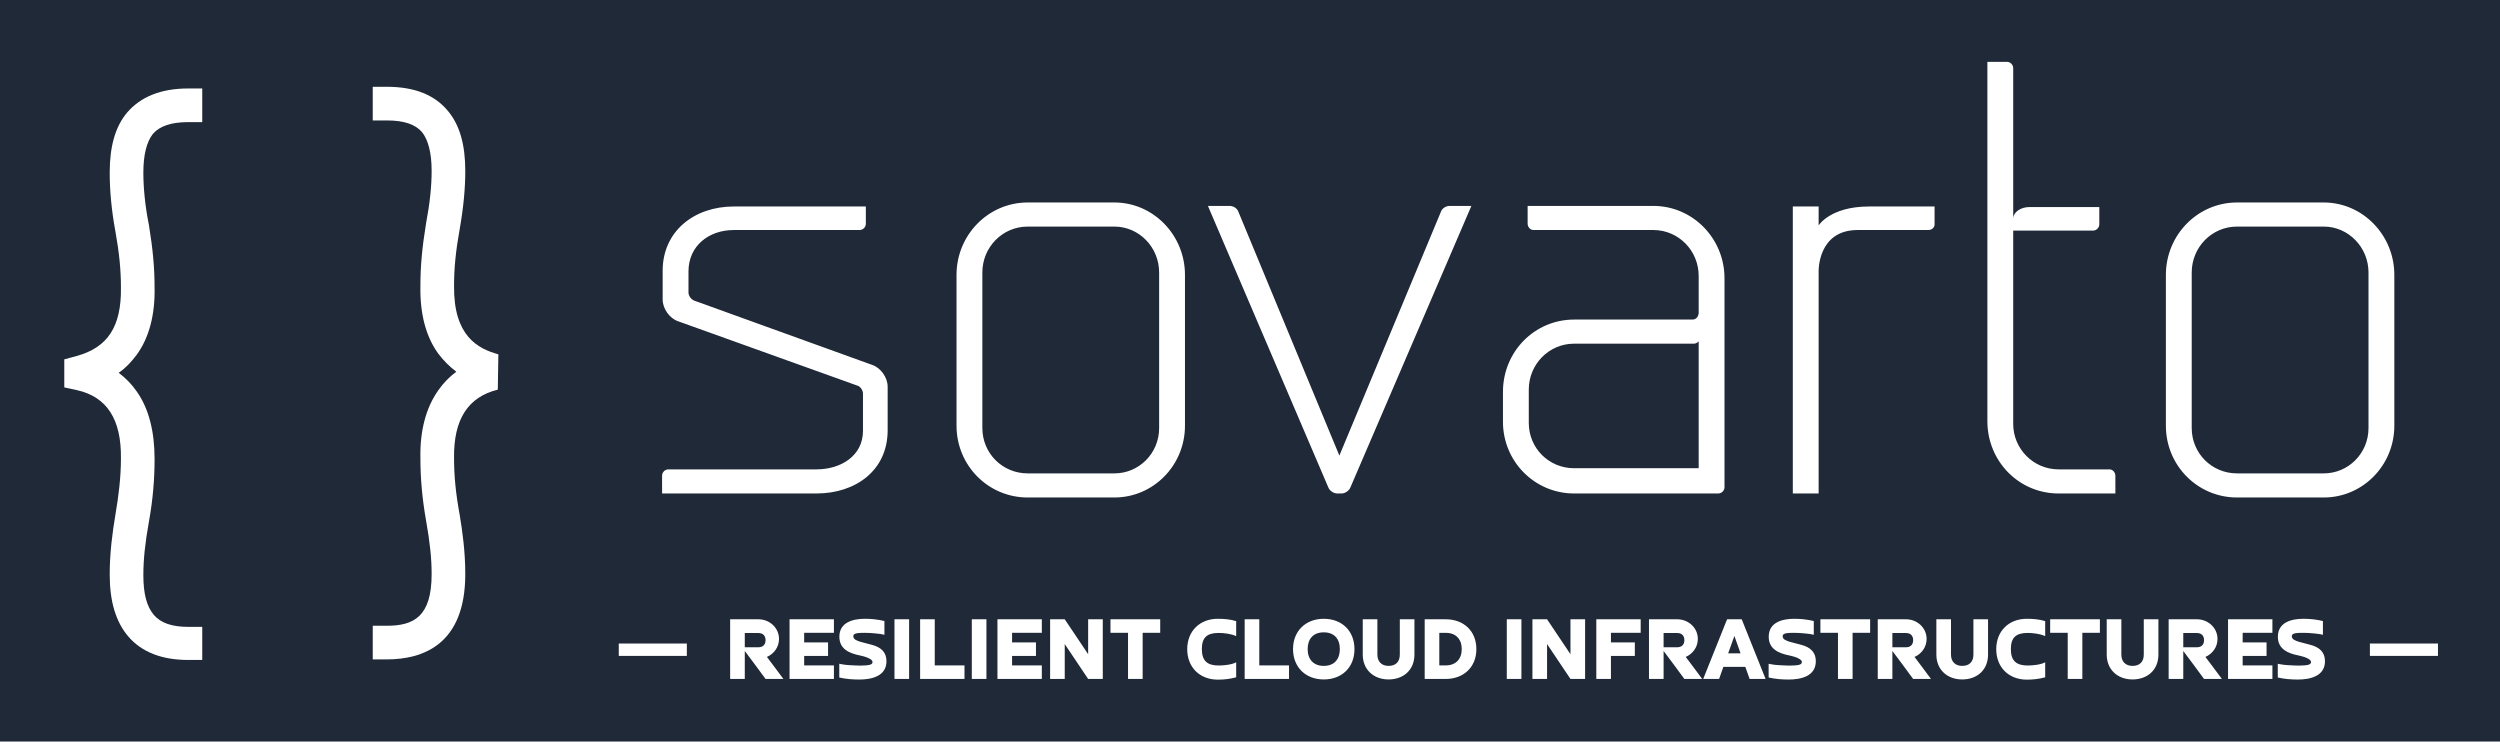 <svg xmlns="http://www.w3.org/2000/svg" xmlns:xlink="http://www.w3.org/1999/xlink" version="1.1" width="3156.25" height="936.164" viewBox="0 0 3156.25 936.164">
			<rect fill="#1f2937" width="3156.25" height="936.164"/>
			<g transform="scale(7.812) translate(10, 10)">
				<defs id="SvgjsDefs1295"/><g id="SvgjsG1296" featureKey="symbolFeature-0" transform="matrix(0.122,0,0,0.122,-179.083,-7.55)" fill="#ffffff"><g transform="scale(7.812) translate(10, 10)"><g id="SvgjsG6245" transform="matrix(0.951,0,0,0.951,-25.87,-10.217)"><g class="st0" style="display: none;"><g class="st1" style="display: inline;"><rect x="190.5" y="0.2" class="st2" width="128" height="128" style="fill: none; stroke: #ffffff; stroke-width: 0.743; stroke-miterlimit: 74.304;"/><line class="st2" x1="190.5" y1="124.2" x2="318.5" y2="124.2" style="fill: none; stroke: #ffffff; stroke-width: 0.743; stroke-miterlimit: 74.304;"/><line class="st2" x1="190.5" y1="120.2" x2="318.5" y2="120.2" style="fill: none; stroke: #ffffff; stroke-width: 0.743; stroke-miterlimit: 74.304;"/><line class="st2" x1="190.5" y1="116.2" x2="318.5" y2="116.2" style="fill: none; stroke: #ffffff; stroke-width: 0.743; stroke-miterlimit: 74.304;"/><line class="st2" x1="190.5" y1="112.2" x2="318.5" y2="112.2" style="fill: none; stroke: #ffffff; stroke-width: 0.743; stroke-miterlimit: 74.304;"/><line class="st2" x1="190.5" y1="108.2" x2="318.5" y2="108.2" style="fill: none; stroke: #ffffff; stroke-width: 0.743; stroke-miterlimit: 74.304;"/><line class="st2" x1="190.5" y1="104.2" x2="318.5" y2="104.2" style="fill: none; stroke: #ffffff; stroke-width: 0.743; stroke-miterlimit: 74.304;"/><line class="st2" x1="190.5" y1="100.2" x2="318.5" y2="100.2" style="fill: none; stroke: #ffffff; stroke-width: 0.743; stroke-miterlimit: 74.304;"/><line class="st2" x1="190.5" y1="96.2" x2="318.5" y2="96.2" style="fill: none; stroke: #ffffff; stroke-width: 0.743; stroke-miterlimit: 74.304;"/><line class="st2" x1="190.5" y1="92.2" x2="318.5" y2="92.2" style="fill: none; stroke: #ffffff; stroke-width: 0.743; stroke-miterlimit: 74.304;"/><line class="st2" x1="190.5" y1="88.2" x2="318.5" y2="88.2" style="fill: none; stroke: #ffffff; stroke-width: 0.743; stroke-miterlimit: 74.304;"/><line class="st2" x1="190.5" y1="84.2" x2="318.5" y2="84.2" style="fill: none; stroke: #ffffff; stroke-width: 0.743; stroke-miterlimit: 74.304;"/><line class="st2" x1="190.5" y1="80.2" x2="318.5" y2="80.2" style="fill: none; stroke: #ffffff; stroke-width: 0.743; stroke-miterlimit: 74.304;"/><line class="st2" x1="190.5" y1="76.2" x2="318.5" y2="76.2" style="fill: none; stroke: #ffffff; stroke-width: 0.743; stroke-miterlimit: 74.304;"/><line class="st2" x1="190.5" y1="72.2" x2="318.5" y2="72.2" style="fill: none; stroke: #ffffff; stroke-width: 0.743; stroke-miterlimit: 74.304;"/><line class="st2" x1="190.5" y1="68.2" x2="318.5" y2="68.2" style="fill: none; stroke: #ffffff; stroke-width: 0.743; stroke-miterlimit: 74.304;"/><line class="st2" x1="190.5" y1="64.2" x2="318.5" y2="64.2" style="fill: none; stroke: #ffffff; stroke-width: 0.743; stroke-miterlimit: 74.304;"/><line class="st2" x1="190.5" y1="60.2" x2="318.5" y2="60.2" style="fill: none; stroke: #ffffff; stroke-width: 0.743; stroke-miterlimit: 74.304;"/><line class="st2" x1="190.5" y1="56.2" x2="318.5" y2="56.2" style="fill: none; stroke: #ffffff; stroke-width: 0.743; stroke-miterlimit: 74.304;"/><line class="st2" x1="190.5" y1="52.2" x2="318.5" y2="52.2" style="fill: none; stroke: #ffffff; stroke-width: 0.743; stroke-miterlimit: 74.304;"/><line class="st2" x1="190.5" y1="48.2" x2="318.5" y2="48.2" style="fill: none; stroke: #ffffff; stroke-width: 0.743; stroke-miterlimit: 74.304;"/><line class="st2" x1="190.5" y1="44.2" x2="318.5" y2="44.2" style="fill: none; stroke: #ffffff; stroke-width: 0.743; stroke-miterlimit: 74.304;"/><line class="st2" x1="190.5" y1="40.2" x2="318.5" y2="40.2" style="fill: none; stroke: #ffffff; stroke-width: 0.743; stroke-miterlimit: 74.304;"/><line class="st2" x1="190.5" y1="36.2" x2="318.5" y2="36.2" style="fill: none; stroke: #ffffff; stroke-width: 0.743; stroke-miterlimit: 74.304;"/><line class="st2" x1="190.5" y1="32.2" x2="318.5" y2="32.2" style="fill: none; stroke: #ffffff; stroke-width: 0.743; stroke-miterlimit: 74.304;"/><line class="st2" x1="190.5" y1="28.2" x2="318.5" y2="28.2" style="fill: none; stroke: #ffffff; stroke-width: 0.743; stroke-miterlimit: 74.304;"/><line class="st2" x1="190.5" y1="24.2" x2="318.5" y2="24.2" style="fill: none; stroke: #ffffff; stroke-width: 0.743; stroke-miterlimit: 74.304;"/><line class="st2" x1="190.5" y1="20.2" x2="318.5" y2="20.2" style="fill: none; stroke: #ffffff; stroke-width: 0.743; stroke-miterlimit: 74.304;"/><line class="st2" x1="190.5" y1="16.2" x2="318.5" y2="16.2" style="fill: none; stroke: #ffffff; stroke-width: 0.743; stroke-miterlimit: 74.304;"/><line class="st2" x1="190.5" y1="12.2" x2="318.5" y2="12.2" style="fill: none; stroke: #ffffff; stroke-width: 0.743; stroke-miterlimit: 74.304;"/><line class="st2" x1="190.5" y1="8.2" x2="318.5" y2="8.2" style="fill: none; stroke: #ffffff; stroke-width: 0.743; stroke-miterlimit: 74.304;"/><line class="st2" x1="190.5" y1="4.2" x2="318.5" y2="4.2" style="fill: none; stroke: #ffffff; stroke-width: 0.743; stroke-miterlimit: 74.304;"/><line class="st2" x1="314.5" y1="0.2" x2="314.5" y2="128.2" style="fill: none; stroke: #ffffff; stroke-width: 0.743; stroke-miterlimit: 74.304;"/><line class="st2" x1="310.5" y1="0.2" x2="310.5" y2="128.2" style="fill: none; stroke: #ffffff; stroke-width: 0.743; stroke-miterlimit: 74.304;"/><line class="st2" x1="306.5" y1="0.2" x2="306.5" y2="128.2" style="fill: none; stroke: #ffffff; stroke-width: 0.743; stroke-miterlimit: 74.304;"/><line class="st2" x1="302.5" y1="0.2" x2="302.5" y2="128.2" style="fill: none; stroke: #ffffff; stroke-width: 0.743; stroke-miterlimit: 74.304;"/><line class="st2" x1="298.5" y1="0.2" x2="298.5" y2="128.2" style="fill: none; stroke: #ffffff; stroke-width: 0.743; stroke-miterlimit: 74.304;"/><line class="st2" x1="294.5" y1="0.2" x2="294.5" y2="128.2" style="fill: none; stroke: #ffffff; stroke-width: 0.743; stroke-miterlimit: 74.304;"/><line class="st2" x1="290.5" y1="0.2" x2="290.5" y2="128.2" style="fill: none; stroke: #ffffff; stroke-width: 0.743; stroke-miterlimit: 74.304;"/><line class="st2" x1="286.5" y1="0.2" x2="286.5" y2="128.2" style="fill: none; stroke: #ffffff; stroke-width: 0.743; stroke-miterlimit: 74.304;"/><line class="st2" x1="282.5" y1="0.2" x2="282.5" y2="128.2" style="fill: none; stroke: #ffffff; stroke-width: 0.743; stroke-miterlimit: 74.304;"/><line class="st2" x1="278.5" y1="0.2" x2="278.5" y2="128.2" style="fill: none; stroke: #ffffff; stroke-width: 0.743; stroke-miterlimit: 74.304;"/><line class="st2" x1="274.5" y1="0.2" x2="274.5" y2="128.2" style="fill: none; stroke: #ffffff; stroke-width: 0.743; stroke-miterlimit: 74.304;"/><line class="st2" x1="270.5" y1="0.2" x2="270.5" y2="128.2" style="fill: none; stroke: #ffffff; stroke-width: 0.743; stroke-miterlimit: 74.304;"/><line class="st2" x1="266.5" y1="0.2" x2="266.5" y2="128.2" style="fill: none; stroke: #ffffff; stroke-width: 0.743; stroke-miterlimit: 74.304;"/><line class="st2" x1="262.5" y1="0.2" x2="262.5" y2="128.2" style="fill: none; stroke: #ffffff; stroke-width: 0.743; stroke-miterlimit: 74.304;"/><line class="st2" x1="258.5" y1="0.2" x2="258.5" y2="128.2" style="fill: none; stroke: #ffffff; stroke-width: 0.743; stroke-miterlimit: 74.304;"/><line class="st2" x1="254.5" y1="0.2" x2="254.5" y2="128.2" style="fill: none; stroke: #ffffff; stroke-width: 0.743; stroke-miterlimit: 74.304;"/><line class="st2" x1="250.5" y1="0.2" x2="250.5" y2="128.2" style="fill: none; stroke: #ffffff; stroke-width: 0.743; stroke-miterlimit: 74.304;"/><line class="st2" x1="246.5" y1="0.2" x2="246.5" y2="128.2" style="fill: none; stroke: #ffffff; stroke-width: 0.743; stroke-miterlimit: 74.304;"/><line class="st2" x1="242.5" y1="0.2" x2="242.5" y2="128.2" style="fill: none; stroke: #ffffff; stroke-width: 0.743; stroke-miterlimit: 74.304;"/><line class="st2" x1="238.5" y1="0.2" x2="238.5" y2="128.2" style="fill: none; stroke: #ffffff; stroke-width: 0.743; stroke-miterlimit: 74.304;"/><line class="st2" x1="234.5" y1="0.2" x2="234.5" y2="128.2" style="fill: none; stroke: #ffffff; stroke-width: 0.743; stroke-miterlimit: 74.304;"/><line class="st2" x1="230.5" y1="0.2" x2="230.5" y2="128.2" style="fill: none; stroke: #ffffff; stroke-width: 0.743; stroke-miterlimit: 74.304;"/><line class="st2" x1="226.5" y1="0.2" x2="226.5" y2="128.2" style="fill: none; stroke: #ffffff; stroke-width: 0.743; stroke-miterlimit: 74.304;"/><line class="st2" x1="222.5" y1="0.2" x2="222.5" y2="128.2" style="fill: none; stroke: #ffffff; stroke-width: 0.743; stroke-miterlimit: 74.304;"/><line class="st2" x1="218.5" y1="0.2" x2="218.5" y2="128.2" style="fill: none; stroke: #ffffff; stroke-width: 0.743; stroke-miterlimit: 74.304;"/><line class="st2" x1="214.5" y1="0.2" x2="214.5" y2="128.2" style="fill: none; stroke: #ffffff; stroke-width: 0.743; stroke-miterlimit: 74.304;"/><line class="st2" x1="210.5" y1="0.2" x2="210.5" y2="128.2" style="fill: none; stroke: #ffffff; stroke-width: 0.743; stroke-miterlimit: 74.304;"/><line class="st2" x1="206.5" y1="0.2" x2="206.5" y2="128.2" style="fill: none; stroke: #ffffff; stroke-width: 0.743; stroke-miterlimit: 74.304;"/><line class="st2" x1="202.5" y1="0.2" x2="202.5" y2="128.2" style="fill: none; stroke: #ffffff; stroke-width: 0.743; stroke-miterlimit: 74.304;"/><line class="st2" x1="198.5" y1="0.2" x2="198.5" y2="128.2" style="fill: none; stroke: #ffffff; stroke-width: 0.743; stroke-miterlimit: 74.304;"/><line class="st2" x1="194.5" y1="0.2" x2="194.5" y2="128.2" style="fill: none; stroke: #ffffff; stroke-width: 0.743; stroke-miterlimit: 74.304;"/></g></g><g><g><g><path d="M239.3,115.2h-2.5c-4.7,0-8.3-1.4-10.7-4.2c-2.2-2.6-3.3-6.2-3.3-11c0-4,0.5-7.6,1-10.6l0,0c0.6-3.5,1-6.8,1-10.1l0,0       c0.1-7-2.5-11-7.8-12.2l-2.3-0.5v-5l2.2-0.6c5.5-1.5,8-5.2,7.9-12.2l0,0c0-3.2-0.3-6.2-1-10.1c-0.7-3.8-1-7.3-1-10.4       c0-4.7,1-8.2,3.1-10.7c2.4-2.8,6-4.3,10.9-4.3h2.5v6h-2.5c-3,0-5.1,0.7-6.3,2.1c-1.1,1.4-1.7,3.7-1.7,6.9c0,2.7,0.3,5.9,1,9.4       l0,0c0.7,4.3,1,7.6,1,11.1c0.1,4.9-1,9-3.2,12c-0.9,1.2-1.9,2.3-3.2,3.2c1.2,0.9,2.3,2,3.2,3.3c2.2,3.1,3.2,7.2,3.2,12.1       c0,3.6-0.3,7.2-1,11.1c-0.7,3.9-1,6.8-1,9.6c0,3.3,0.6,5.6,1.9,7.1c1.2,1.4,3.2,2.1,6.1,2.1h2.5V115.2z"/></g><g><path d="M292,67c-5.3,1.3-7.9,5.3-7.8,12.2l0,0c0,3.2,0.3,6.3,1,10.1l0,0c0.5,3,1,6.6,1,10.6c0,12.6-7.6,15.2-14,15.2h-2.5v-6       h2.5c4.8,0,8-1.6,8-9.2c0-2.8-0.3-5.7-1-9.6c-0.7-4-1-7.6-1-11.1c-0.1-4.9,1-9,3.2-12.1c0.9-1.3,2-2.4,3.2-3.3       c-1.2-0.9-2.3-2-3.2-3.2c-2.2-3-3.3-7.1-3.2-12.1c0-3.5,0.3-6.8,1-11.1l0,0c0.7-3.7,1-6.7,1-9.4c0-3.2-0.6-5.5-1.7-6.9       c-1.2-1.4-3.2-2.1-6.3-2.1h-2.5v-6h2.5c4.9,0,8.5,1.4,10.9,4.3c2.1,2.5,3.1,6,3.1,10.7c0,3.1-0.3,6.4-1,10.4       c-0.7,3.9-1,6.9-1,10.1l0,0c-0.1,8.9,4.2,11.2,7.9,12.2"/></g></g></g></g></g></g><g id="SvgjsG1297" featureKey="textGroupContainer" transform="matrix(1,0,0,1,90,5)" fill="#ffffff"><rect y="0" x="0" height="1" width="1" opacity="0"/><rect y="89" x="0" width="11" height="2"/><rect y="89" x="283" width="11" height="2"/></g><g id="SvgjsG1298" featureKey="nameFeature-0" transform="matrix(2.319,0,0,2.319,92.732,-23.009)" fill="#ffffff"><path d="M15.84 33.04 c0 -0.24 -0.2 -0.52 -0.4 -0.56 l-12.48 -4.48 c-0.6 -0.2 -1.08 -0.88 -1.08 -1.52 l0 -2 c0 -2.76 2.2 -4.48 4.96 -4.48 l9.2 0 l0 1.2 c0 0.24 -0.2 0.44 -0.44 0.44 l-8.76 0 c-1.76 0 -3.16 1.12 -3.16 2.88 l0 1.48 c0 0.24 0.2 0.48 0.4 0.56 l12.4 4.48 c0.6 0.2 1.08 0.88 1.08 1.52 l0 3.04 c0 2.8 -2.24 4.4 -4.96 4.4 l-10.76 0 l0 -1.24 c0 -0.24 0.2 -0.44 0.44 -0.44 l10.32 0 c1.72 0 3.24 -0.96 3.24 -2.68 l0 -2.6 z M33.36 40.28 l-6.04 0 c-2.76 0 -4.96 -2.24 -4.96 -5 l0 -10.52 c0 -2.76 2.2 -5.04 4.96 -5.04 l6.04 0 c2.72 0 4.92 2.28 4.92 5.04 l0 10.52 c0 2.76 -2.2 5 -4.92 5 z M33.36 21.4 l-6.04 0 c-1.76 0 -3.16 1.44 -3.16 3.2 l0 10.84 c0 1.76 1.4 3.16 3.16 3.16 l6.04 0 c1.72 0 3.12 -1.4 3.12 -3.16 l0 -10.84 c0 -1.76 -1.4 -3.2 -3.12 -3.2 z M48.28 39.6 l-8.4 -19.64 l1.52 0 c0.24 0 0.52 0.16 0.6 0.4 l7.04 17 l7.08 -17 c0.08 -0.24 0.36 -0.4 0.6 -0.4 l1.52 0 l-8.44 19.64 c-0.08 0.2 -0.36 0.4 -0.6 0.4 l-0.32 0 c-0.24 0 -0.52 -0.2 -0.6 -0.4 z M70.92 19.96 c2.76 0 4.96 2.28 4.96 5.04 l0 14.56 c0 0.24 -0.2 0.44 -0.44 0.44 l-10.04 0 c-2.76 0 -4.96 -2.24 -4.96 -5 l0 -2.08 c0 -2.8 2.2 -5.04 4.96 -5.04 l8.24 0 c0.24 0 0.4 -0.16 0.44 -0.44 l0 -2.6 c0 -1.76 -1.4 -3.2 -3.16 -3.2 l-8.36 0 c-0.2 0 -0.4 -0.2 -0.4 -0.44 l0 -1.24 l8.76 0 z M65.4 38.24 l8.68 0 l0 -8.84 c-0.08 0.08 -0.2 0.16 -0.32 0.16 l-8.36 0 c-1.76 0 -3.16 1.44 -3.16 3.2 l0 2.32 c0 1.76 1.4 3.16 3.16 3.16 z M80.64 20 l1.8 0 l0 1.32 s0.8 -1.32 3.52 -1.32 l4.56 0 l0 1.24 c0 0.24 -0.2 0.4 -0.44 0.4 l-4.92 0 c-2.8 0 -2.72 2.88 -2.72 2.88 l0 15.48 l-1.8 0 l0 -20 z M102.72 38.32 c0.2 0 0.4 0.2 0.4 0.44 l0 1.24 l-3.96 0 c-2.76 0 -4.96 -2.24 -4.96 -5.04 l0 -25.04 l1.36 0 c0.24 0 0.44 0.2 0.44 0.44 l0 10.44 c0.04 -0.44 0.56 -0.76 1.12 -0.76 l4.88 0 l0 1.2 c0 0.24 -0.2 0.44 -0.44 0.44 l-5.56 0 l0 13.48 c0 1.72 1.4 3.16 3.16 3.16 l3.56 0 z M117.64 40.28 l-6.04 0 c-2.76 0 -4.96 -2.24 -4.96 -5 l0 -10.52 c0 -2.76 2.2 -5.04 4.96 -5.04 l6.04 0 c2.72 0 4.92 2.28 4.92 5.04 l0 10.52 c0 2.76 -2.2 5 -4.92 5 z M117.64 21.4 l-6.04 0 c-1.76 0 -3.16 1.44 -3.16 3.2 l0 10.84 c0 1.76 1.4 3.16 3.16 3.16 l6.04 0 c1.72 0 3.12 -1.4 3.12 -3.16 l0 -10.84 c0 -1.76 -1.4 -3.2 -3.12 -3.2 z"/></g><g id="SvgjsG1299" featureKey="sloganFeature-0" transform="matrix(0.788,0,0,0.788,107.102,83.967)" fill="#ffffff"><path d="M4.14 10.58 l0 2.92 l2.8 0 c0.92 0 1.46 -0.54 1.46 -1.46 s-0.54 -1.46 -1.46 -1.46 l-2.8 0 z M8.68 15.48 c0.56 0.76 1.12 1.52 1.7 2.26 c0.56 0.74 1.12 1.5 1.68 2.26 l-3.66 0 c-0.72 -0.96 -1.42 -1.92 -2.12 -2.88 c-0.7 -0.94 -1.42 -1.9 -2.14 -2.86 l0 5.74 l-3 0 l0 -12.24 l5.8 0 c2.28 0 4.22 1.74 4.22 4.04 c0 1.62 -1 3.04 -2.48 3.68 z M13.32 7.76 l9.1 0 l0 2.78 l-6.1 0 l0 1.96 l4.9 0 l0 2.78 l-4.9 0 l0 1.94 l6.1 0 l0 2.78 l-9.1 0 l0 -12.24 z M23.52 19.7 l0 -2.82 c0.24 0.06 0.54 0.12 0.88 0.16 c0.34 0.06 0.7 0.1 1.08 0.12 s0.76 0.04 1.16 0.06 s0.78 0.04 1.12 0.04 c0.94 0 1.6 -0.06 2 -0.16 c0.38 -0.1 0.58 -0.28 0.58 -0.56 c0 -0.24 -0.18 -0.42 -0.36 -0.56 c-0.66 -0.44 -1.44 -0.62 -2.22 -0.8 c-2.2 -0.44 -4.22 -1.32 -4.22 -3.84 c0 -2.98 2.82 -3.68 5.24 -3.68 c1.34 0 2.7 0.14 4 0.46 l0 2.82 c-0.2 -0.06 -0.46 -0.1 -0.78 -0.16 c-0.34 -0.04 -0.68 -0.08 -1.06 -0.12 c-0.78 -0.08 -1.52 -0.12 -2.3 -0.12 c-0.44 0 -1.36 0 -1.78 0.16 c-0.28 0.1 -0.46 0.22 -0.46 0.54 c0 0.16 0.04 0.3 0.12 0.42 c0.08 0.14 0.22 0.24 0.4 0.34 c0.54 0.3 1.24 0.48 1.84 0.62 c0.5 0.12 1 0.26 1.52 0.4 c1.76 0.48 2.92 1.46 2.92 3.34 c0 3.1 -3.08 3.76 -5.56 3.76 c-1.36 0 -2.78 -0.1 -4.12 -0.42 z M34.84 7.76 l3 0 l0 12.24 l-3 0 l0 -12.24 z M49.2 17.22 l0 2.78 l-9.1 0 l0 -12.24 l3 0 l0 9.46 l6.1 0 z M50.7 7.76 l3 0 l0 12.24 l-3 0 l0 -12.24 z M55.96 7.76 l9.1 0 l0 2.78 l-6.1 0 l0 1.96 l4.9 0 l0 2.78 l-4.9 0 l0 1.94 l6.1 0 l0 2.78 l-9.1 0 l0 -12.24 z M74.56 7.76 l3 0 l0 12.24 l-3 0 l-4.8 -7.16 l0 7.16 l-3 0 l0 -12.24 l3 0 l4.8 7.16 l0 -7.16 z M79.14 7.76 l10.2 0 l0 2.78 l-3.6 0 l0 9.46 l-3 0 l0 -9.46 l-3.6 0 l0 -2.78 z M104.92 16.58 l0 3.08 c-1.24 0.34 -2.48 0.48 -3.76 0.48 c-3.76 0 -6.28 -2.58 -6.28 -6.24 c0 -3.76 2.62 -6.24 6.26 -6.24 c1.26 0 2.58 0.1 3.78 0.48 l0 3.08 c-0.98 -0.48 -2.52 -0.66 -3.6 -0.66 c-2.44 0 -3.44 1 -3.44 3.32 c0 2.46 1.18 3.36 3.46 3.36 c1.02 0 2.68 -0.16 3.58 -0.66 z M115.76 17.22 l0 2.78 l-9.1 0 l0 -12.24 l3 0 l0 9.46 l6.1 0 z M122.88 17.32 c2.18 0 3.3 -1.4 3.3 -3.44 c0 -2.16 -1.2 -3.44 -3.3 -3.44 c-2.2 0 -3.3 1.4 -3.3 3.44 c0 2.12 1.22 3.44 3.3 3.44 z M122.88 20.1 c-3.76 0 -6.3 -2.56 -6.3 -6.22 c0 -3.78 2.66 -6.22 6.3 -6.22 c3.78 0 6.3 2.54 6.3 6.22 c0 3.8 -2.64 6.22 -6.3 6.22 z M138.48 7.76 l3 0 l0 7.24 c0 3.18 -2.28 5.1 -5.3 5.1 c-3.1 0 -5.3 -2.04 -5.3 -5.1 l0 -7.24 l3 0 l0 7.24 c0 1.44 0.86 2.32 2.3 2.32 c1.48 0 2.3 -0.86 2.3 -2.32 l0 -7.24 z M147.88 20 l-4.3 0 l0 -12.24 l4.3 0 c3.74 0 6.3 2.44 6.3 6.12 c0 3.78 -2.7 6.12 -6.3 6.12 z M146.58 10.54 l0 6.68 l1.3 0 c2.12 0 3.3 -1.34 3.3 -3.34 c0 -0.46 -0.06 -0.88 -0.18 -1.3 c-0.52 -1.46 -1.66 -2.04 -3.12 -2.04 l-1.3 0 z M160.42 7.76 l3 0 l0 12.24 l-3 0 l0 -12.24 z M173.48 7.76 l3 0 l0 12.24 l-3 0 l-4.8 -7.16 l0 7.16 l-3 0 l0 -12.24 l3 0 l4.8 7.16 l0 -7.16 z M178.78 7.76 l9.1 0 l0 2.78 l-6.1 0 l0 1.96 l4.9 0 l0 2.78 l-4.9 0 l0 4.72 l-3 0 l0 -12.24 z M192.58 10.58 l0 2.92 l2.8 0 c0.92 0 1.46 -0.54 1.46 -1.46 s-0.54 -1.46 -1.46 -1.46 l-2.8 0 z M197.12 15.48 c0.56 0.76 1.12 1.52 1.7 2.26 c0.56 0.74 1.12 1.5 1.68 2.26 l-3.66 0 c-0.72 -0.96 -1.42 -1.92 -2.12 -2.88 c-0.7 -0.94 -1.42 -1.9 -2.14 -2.86 l0 5.74 l-3 0 l0 -12.24 l5.8 0 c2.28 0 4.22 1.74 4.22 4.04 c0 1.62 -1 3.04 -2.48 3.68 z M209.34 17.52 l-4.5 0 l-0.88 2.48 l-3.26 0 l4.9 -12.24 l3 0 l4.9 12.24 l-3.28 0 z M205.82 14.74 l2.54 0 l-1.26 -3.56 z M214.12 19.7 l0 -2.82 c0.24 0.06 0.54 0.12 0.88 0.16 c0.34 0.06 0.7 0.1 1.08 0.12 s0.76 0.04 1.16 0.06 s0.78 0.04 1.12 0.04 c0.94 0 1.6 -0.06 2 -0.16 c0.38 -0.1 0.58 -0.28 0.58 -0.56 c0 -0.24 -0.18 -0.42 -0.36 -0.56 c-0.66 -0.44 -1.44 -0.62 -2.22 -0.8 c-2.2 -0.44 -4.22 -1.32 -4.22 -3.84 c0 -2.98 2.82 -3.68 5.24 -3.68 c1.34 0 2.7 0.14 4 0.46 l0 2.82 c-0.2 -0.06 -0.46 -0.1 -0.78 -0.16 c-0.34 -0.04 -0.68 -0.08 -1.06 -0.12 c-0.78 -0.08 -1.52 -0.12 -2.3 -0.12 c-0.44 0 -1.36 0 -1.78 0.16 c-0.28 0.1 -0.46 0.22 -0.46 0.54 c0 0.16 0.04 0.3 0.12 0.42 c0.08 0.14 0.22 0.24 0.4 0.34 c0.54 0.3 1.24 0.48 1.84 0.62 c0.5 0.12 1 0.26 1.52 0.4 c1.76 0.48 2.92 1.46 2.92 3.34 c0 3.1 -3.08 3.76 -5.56 3.76 c-1.36 0 -2.78 -0.1 -4.12 -0.42 z M224.74 7.76 l10.2 0 l0 2.78 l-3.6 0 l0 9.46 l-3 0 l0 -9.46 l-3.6 0 l0 -2.78 z M239.5 10.58 l0 2.92 l2.8 0 c0.92 0 1.46 -0.54 1.46 -1.46 s-0.54 -1.46 -1.46 -1.46 l-2.8 0 z M244.04 15.48 c0.56 0.76 1.12 1.52 1.7 2.26 c0.56 0.74 1.12 1.5 1.68 2.26 l-3.66 0 c-0.72 -0.96 -1.42 -1.92 -2.12 -2.88 c-0.7 -0.94 -1.42 -1.9 -2.14 -2.86 l0 5.74 l-3 0 l0 -12.24 l5.8 0 c2.28 0 4.22 1.74 4.22 4.04 c0 1.62 -1 3.04 -2.48 3.68 z M256.12 7.76 l3 0 l0 7.24 c0 3.18 -2.28 5.1 -5.3 5.1 c-3.1 0 -5.3 -2.04 -5.3 -5.1 l0 -7.24 l3 0 l0 7.24 c0 1.44 0.86 2.32 2.3 2.32 c1.48 0 2.3 -0.86 2.3 -2.32 l0 -7.24 z M270.84 16.58 l0 3.08 c-1.24 0.34 -2.48 0.48 -3.76 0.48 c-3.76 0 -6.28 -2.58 -6.28 -6.24 c0 -3.76 2.62 -6.24 6.26 -6.24 c1.26 0 2.58 0.1 3.78 0.48 l0 3.08 c-0.98 -0.48 -2.52 -0.66 -3.6 -0.66 c-2.44 0 -3.44 1 -3.44 3.32 c0 2.46 1.18 3.36 3.46 3.36 c1.02 0 2.68 -0.16 3.58 -0.66 z M271.86 7.76 l10.2 0 l0 2.78 l-3.6 0 l0 9.46 l-3 0 l0 -9.46 l-3.6 0 l0 -2.78 z M291.06 7.76 l3 0 l0 7.24 c0 3.18 -2.28 5.1 -5.3 5.1 c-3.1 0 -5.3 -2.04 -5.3 -5.1 l0 -7.24 l3 0 l0 7.24 c0 1.44 0.86 2.32 2.3 2.32 c1.48 0 2.3 -0.86 2.3 -2.32 l0 -7.24 z M299.16 10.58 l0 2.92 l2.8 0 c0.92 0 1.46 -0.54 1.46 -1.46 s-0.54 -1.46 -1.46 -1.46 l-2.8 0 z M303.7 15.48 c0.56 0.76 1.12 1.52 1.7 2.26 c0.56 0.74 1.12 1.5 1.68 2.26 l-3.66 0 c-0.72 -0.96 -1.42 -1.92 -2.12 -2.88 c-0.7 -0.94 -1.42 -1.9 -2.14 -2.86 l0 5.74 l-3 0 l0 -12.24 l5.8 0 c2.28 0 4.22 1.74 4.22 4.04 c0 1.62 -1 3.04 -2.48 3.68 z M308.34 7.76 l9.1 0 l0 2.78 l-6.1 0 l0 1.96 l4.9 0 l0 2.78 l-4.9 0 l0 1.94 l6.1 0 l0 2.78 l-9.1 0 l0 -12.24 z M318.54 19.7 l0 -2.82 c0.24 0.06 0.54 0.12 0.88 0.16 c0.34 0.06 0.7 0.1 1.08 0.12 s0.76 0.04 1.16 0.06 s0.78 0.04 1.12 0.04 c0.94 0 1.6 -0.06 2 -0.16 c0.38 -0.1 0.58 -0.28 0.58 -0.56 c0 -0.24 -0.18 -0.42 -0.36 -0.56 c-0.66 -0.44 -1.44 -0.62 -2.22 -0.8 c-2.2 -0.44 -4.22 -1.32 -4.22 -3.84 c0 -2.98 2.82 -3.68 5.24 -3.68 c1.34 0 2.7 0.14 4 0.46 l0 2.82 c-0.2 -0.06 -0.46 -0.1 -0.78 -0.16 c-0.34 -0.04 -0.68 -0.08 -1.06 -0.12 c-0.78 -0.08 -1.52 -0.12 -2.3 -0.12 c-0.44 0 -1.36 0 -1.78 0.16 c-0.28 0.1 -0.46 0.22 -0.46 0.54 c0 0.16 0.04 0.3 0.12 0.42 c0.08 0.14 0.22 0.24 0.4 0.34 c0.54 0.3 1.24 0.48 1.84 0.62 c0.5 0.12 1 0.26 1.52 0.4 c1.76 0.48 2.92 1.46 2.92 3.34 c0 3.1 -3.08 3.76 -5.56 3.76 c-1.36 0 -2.78 -0.1 -4.12 -0.42 z"/></g>
			</g>
		</svg>
